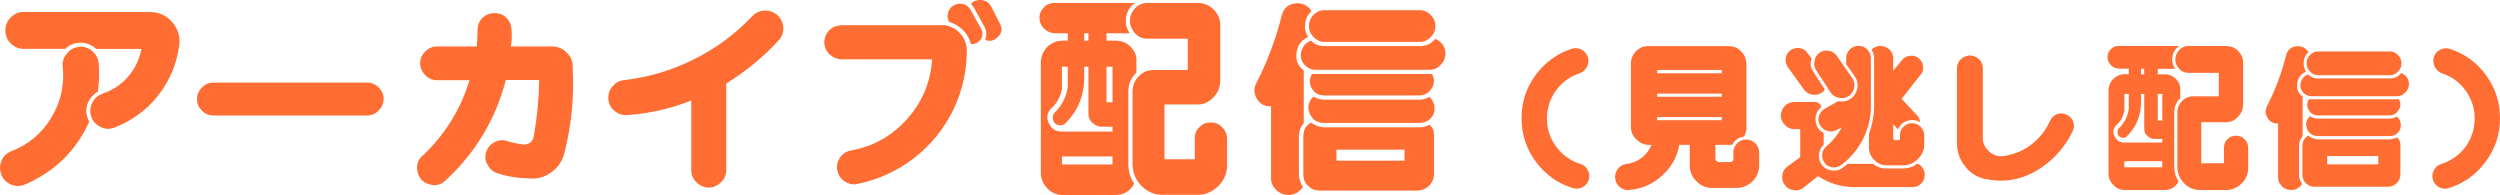 <?xml version="1.0" encoding="UTF-8"?><svg id="_レイヤー_2" xmlns="http://www.w3.org/2000/svg" viewBox="0 0 373.73 29.15"><defs><style>.cls-1{fill:#ff6d32;}</style></defs><g id="_2025_推しごと相談室"><path class="cls-1" d="M14.63,13.7c-.78.48-1.32,1.11-1.59,1.95-.24.9-.15,1.74.3,2.52-1.95,4.38-5.22,7.53-9.69,9.45-.69.27-1.38.24-2.07-.06-.66-.3-1.14-.78-1.38-1.47-.27-.66-.27-1.38.03-2.07.27-.69.78-1.14,1.44-1.41,2.55-.96,4.56-2.64,6-5.01,1.41-2.34,1.98-4.89,1.71-7.62-.09-.72.12-1.41.63-1.98.45-.6,1.08-.93,1.8-.99.75-.09,1.38.12,1.98.63.57.48.9,1.11.96,1.83.12,1.32.09,2.73-.12,4.23ZM14.36,7.31c-.63-.6-1.41-.93-2.31-.93s-1.68.33-2.31.93H3.56c-.75,0-1.38-.27-1.95-.81-.54-.54-.81-1.17-.81-1.95s.27-1.41.81-1.95c.57-.57,1.2-.81,1.95-.81h18.81c1.38,0,2.49.51,3.39,1.53.9,1.08,1.23,2.25,1.02,3.57-.39,2.79-1.47,5.28-3.18,7.44-1.74,2.19-3.93,3.75-6.57,4.77-.69.24-1.38.21-2.04-.15-.69-.33-1.14-.87-1.35-1.56-.24-.66-.18-1.35.15-2.01.3-.69.84-1.11,1.53-1.38,1.5-.51,2.79-1.32,3.81-2.52,1.05-1.2,1.71-2.58,2.01-4.17h-6.78Z"/><path class="cls-1" d="M55.01,12.35c.63.03,1.2.3,1.65.78.48.51.72,1.08.69,1.71-.03.66-.27,1.2-.75,1.68-.45.48-1.02.72-1.65.75h-23.04c-.66,0-1.23-.24-1.71-.72-.51-.51-.75-1.05-.75-1.74s.24-1.23.75-1.74c.48-.48,1.05-.72,1.71-.72h23.1Z"/><path class="cls-1" d="M71.27,6.95c.09-1.02.12-1.86.12-2.61.03-.66.3-1.26.78-1.71.51-.45,1.11-.69,1.77-.66.69-.03,1.26.21,1.77.69.45.45.72,1.05.75,1.71.09.87.06,1.74-.09,2.58h6.3c.84.03,1.59.39,2.16,1.02.57.6.84,1.35.78,2.25.24,4.26-.18,8.49-1.23,12.63-.3,1.23-.96,2.19-1.98,2.91-1.02.75-2.16,1.05-3.39.9-1.71-.03-3.27-.3-4.71-.78-.66-.24-1.11-.66-1.44-1.29-.33-.6-.39-1.23-.18-1.86.21-.66.63-1.14,1.23-1.47.63-.33,1.26-.39,1.89-.18.87.27,1.65.42,2.37.51.36.06.75-.03,1.14-.3.33-.33.48-.69.51-1.05.48-2.79.75-5.55.78-8.28h-4.98c-1.53,5.88-4.53,10.86-8.94,14.94-.75.75-1.59.96-2.55.63-.96-.27-1.53-.93-1.74-1.95-.18-1.02.15-1.83.96-2.46,3.24-3.12,5.52-6.81,6.84-11.13h-4.86c-.66,0-1.26-.24-1.77-.75-.48-.51-.75-1.11-.75-1.8s.27-1.26.75-1.74c.51-.51,1.11-.75,1.77-.75h5.94Z"/><path class="cls-1" d="M93.71,17.21c-.69.03-1.32-.18-1.83-.63-.57-.45-.87-1.02-.93-1.71-.06-.66.09-1.32.54-1.86.45-.57.99-.93,1.68-1.02,3.72-.42,7.2-1.44,10.5-3.09,3.3-1.62,6.21-3.78,8.79-6.48.48-.51,1.05-.78,1.8-.84.72-.03,1.35.18,1.89.63.51.45.84,1.02.93,1.74.09.69-.09,1.35-.54,1.92-2.25,2.52-4.92,4.71-7.98,6.63v12.93c0,.69-.24,1.32-.78,1.83s-1.14.78-1.83.78-1.29-.27-1.83-.78c-.54-.51-.78-1.14-.78-1.83v-10.41c-3.06,1.23-6.24,1.95-9.63,2.19Z"/><path class="cls-1" d="M141.26,3.77c.87.15,1.62.54,2.22,1.17.63.66.96,1.44,1.05,2.34.03,3.21-.63,6.24-2.01,9.12-1.41,2.88-3.36,5.28-5.88,7.23-2.52,1.95-5.37,3.24-8.49,3.87-.69.15-1.29,0-1.89-.39-.57-.36-.93-.93-1.08-1.59-.15-.66-.03-1.26.36-1.89.36-.6.9-.96,1.56-1.11,3.39-.6,6.21-2.16,8.49-4.71,2.28-2.55,3.54-5.55,3.75-8.94h-13.59c-.69-.03-1.26-.3-1.77-.78-.51-.51-.75-1.11-.75-1.77s.24-1.29.75-1.8c.51-.48,1.08-.72,1.77-.75h15.51ZM141.74,1.85c.15-.45.39-.81.84-1.05s.87-.3,1.38-.21c.51.15.84.42,1.11.84l1.56,2.79c.33.54.33,1.11,0,1.65-.36.51-.84.75-1.47.72-.24-.84-.63-1.53-1.23-2.13-.6-.54-1.29-.96-2.07-1.2-.21-.42-.27-.9-.12-1.41ZM145.58,1.13c-.12-.21-.27-.39-.45-.54.45-.48.96-.66,1.65-.57.6.06,1.08.39,1.41.99l1.29,2.52c.39.75.3,1.38-.27,1.95-.54.6-1.17.78-1.95.48.27-.66.24-1.32-.09-1.95l-1.59-2.88Z"/><path class="cls-1" d="M169.7.44c-.75.48-1.2,1.2-1.35,2.1-.15.87.03,1.71.54,2.43h-3.48v1.11h1.44c.84,0,1.62.33,2.22.96.63.69.9,1.44.81,2.31v1.5c-.78.75-1.17,1.68-1.2,2.76v11.04c.03.99.3,1.95.87,2.79-.57,1.08-1.44,1.68-2.7,1.71h-8.1c-.9-.03-1.62-.39-2.25-1.05-.6-.69-.93-1.44-.9-2.34V9.35c0-.9.33-1.65.93-2.31.63-.6,1.35-.93,2.22-.96h.87v-1.11h-1.98c-.6-.03-1.14-.27-1.56-.69-.45-.45-.69-.99-.69-1.59,0-.63.24-1.17.69-1.62.42-.45.96-.63,1.56-.63h12.06ZM162.08,11.48c.03,2.79-.93,5.13-2.94,7.08-.3.15-.57.21-.87.15-.3-.06-.54-.21-.72-.48-.15-.27-.21-.57-.15-.87.06-.3.21-.54.48-.72.96-1.05,1.56-2.28,1.74-3.63v-3.03h-.87v3.33c-.21,1.2-.81,2.25-1.74,3.03-.54.69-.6,1.44-.15,2.19.39.78.99,1.14,1.89,1.14h7.56v-.72h-1.44c-.57.03-1.05-.15-1.5-.54-.45-.36-.66-.87-.66-1.44v-6.99h-.63v1.5ZM158.75,24.59h7.56v-1.2h-7.56v1.2ZM162.08,6.08h.63v-1.11h-.63v1.11ZM165.41,15.29h.9v-5.31h-.9v5.31ZM179.09.44c.93.03,1.71.33,2.37,1.02.66.66.99,1.5.96,2.4v8.25c-.03.93-.33,1.68-.93,2.34-.6.69-1.35,1.11-2.25,1.17h-5.16v8.19h4.53v-3.12c0-.66.21-1.23.69-1.68.48-.48,1.02-.72,1.71-.69.66-.03,1.23.21,1.68.69.48.45.72,1.02.75,1.68v3.9c.03,1.14-.36,2.19-1.14,3.06-.81.84-1.77,1.35-2.91,1.47h-5.55c-1.23.03-2.28-.42-3.15-1.29-.9-.9-1.35-1.95-1.38-3.15v-11.04c0-.87.33-1.65.93-2.25.63-.63,1.35-.93,2.25-.93h5.07v-4.68h-5.79c-1.08.06-1.89-.36-2.46-1.29-.54-.9-.54-1.83,0-2.76.57-.93,1.38-1.35,2.46-1.29h7.32Z"/><path class="cls-1" d="M195.11,3.5c-.09.75.06,1.41.45,2.04-.99.42-1.59,1.23-1.74,2.31-.15,1.14.18,2.01,1.08,2.67v7.89c-.48.57-.72,1.2-.72,2.01v5.64c0,.69.21,1.32.6,1.89-.3.45-.72.81-1.2,1.02-.54.21-1.08.24-1.62.09-.57-.15-.99-.42-1.35-.84-.39-.42-.57-.93-.6-1.47v-10.86c-.93.03-1.62-.3-2.1-1.11-.48-.75-.51-1.56-.09-2.37,1.68-3.3,2.97-6.72,3.81-10.2.3-.99.96-1.59,2.04-1.71.45-.06.93.03,1.35.21.45.21.78.54,1.05.93-.54.48-.87,1.14-.96,1.86ZM198.11,6.89h14.1c.93.03,1.71-.3,2.34-1.08.51.21.93.54,1.23,1.02.27.51.36,1.02.27,1.56-.09.57-.36,1.02-.78,1.41-.39.39-.87.6-1.44.63h-17.1c-.54.03-1.02-.15-1.47-.51-.42-.36-.69-.78-.78-1.32s.03-1.05.33-1.56c.24-.45.66-.78,1.17-.96.6.6,1.32.84,2.13.81ZM197.87,19.04h14.37c.54-.03,1.05-.18,1.47-.39.48.45.69.96.66,1.62v5.76c0,.66-.24,1.2-.69,1.71-.48.45-1.05.72-1.68.75h-14.76c-.66,0-1.2-.24-1.71-.72-.48-.45-.69-1.02-.69-1.71v-5.64c0-.96.36-1.65,1.14-2.1.6.42,1.26.66,1.89.72ZM197.96,14.9h14.13c.54.03,1.08-.12,1.59-.42.33.3.57.69.69,1.11.12.45.12.93-.03,1.35-.15.45-.45.78-.81,1.05-.39.24-.84.39-1.29.39h-14.37c-.45,0-.9-.15-1.29-.39-.36-.27-.66-.63-.81-1.08-.36-.96-.15-1.8.6-2.49.45.33.99.48,1.59.48ZM212.21,1.52c.63,0,1.2.24,1.65.69.48.48.72,1.02.72,1.68s-.24,1.2-.72,1.68-1.05.72-1.68.69h-14.07c-.66.03-1.23-.21-1.71-.69-.48-.45-.72-1.02-.72-1.68s.24-1.23.72-1.71c.48-.45,1.05-.69,1.71-.66h14.1ZM214.07,11.06c.42.75.39,1.44-.06,2.16-.42.69-1.05,1.05-1.89,1.05h-14.16c-.84,0-1.47-.36-1.86-1.08-.39-.69-.39-1.38.03-2.13h17.94ZM199.79,24.02h10.17v-1.65h-10.17v1.65Z"/><path class="cls-1" d="M236.51,7.46c.43.27.72.63.88,1.12.13.47.09.95-.16,1.4-.25.47-.59.79-1.06.97-1.46.47-2.68,1.35-3.58,2.59-.9,1.28-1.35,2.7-1.33,4.25,0,1.53.47,2.93,1.42,4.19.92,1.24,2.14,2.07,3.62,2.54.47.16.81.43,1.06.9.25.45.29.95.16,1.42-.13.47-.43.83-.85,1.1-.47.25-.92.34-1.4.22-2.3-.67-4.16-1.98-5.63-3.92-1.44-1.91-2.16-4.1-2.18-6.48s.65-4.55,2.07-6.5c1.44-1.96,3.29-3.29,5.54-4.01.52-.11.97-.05,1.44.2Z"/><path class="cls-1" d="M261.08,19.05c.02.47-.11.95-.38,1.37-.79.11-1.4.54-1.76,1.24h-2.5v2.03c0,.16.04.27.16.38s.22.16.38.16h1.67c.13,0,.25-.04.36-.16.09-.11.13-.23.11-.38v-.9c0-.52.18-.97.58-1.37.38-.36.83-.56,1.37-.56.5,0,.97.2,1.33.56.38.41.58.86.58,1.37v1.98c-.02.9-.36,1.69-.99,2.34-.68.63-1.44.97-2.34.99h-3.65c-.9.02-1.69-.32-2.36-.97-.7-.65-1.01-1.44-1.04-2.36v-3.11h-1.55c-.34,1.82-1.19,3.33-2.59,4.61-1.4,1.26-3.02,1.96-4.84,2.12-.52.07-1.01-.05-1.42-.38-.43-.34-.68-.77-.74-1.28s.02-.99.36-1.44c.31-.43.72-.67,1.26-.77.86-.09,1.62-.4,2.3-.9.7-.52,1.17-1.17,1.51-1.96h-.41c-.7-.02-1.3-.29-1.84-.79-.54-.52-.81-1.12-.83-1.82v-9.48c-.02-.72.22-1.37.76-1.91.56-.56,1.19-.79,1.91-.76h11.91c.79,0,1.4.25,1.89.79.52.5.79,1.13.79,1.89v9.48ZM247.73,10.95h9.66v-.5h-9.66v.5ZM247.73,14.46h9.66v-.47h-9.66v.47ZM247.73,17.97h9.66v-.47h-9.66v.47Z"/><path class="cls-1" d="M269.13,19.3h-.88c-.54,0-1.04-.18-1.42-.61-.41-.41-.61-.88-.61-1.42s.2-1.01.61-1.44c.38-.4.88-.58,1.42-.58h3.04c.22-.02.43.04.61.18.18.16.31.34.38.56-.65.54-.95,1.24-.86,2.05.07.86.47,1.46,1.21,1.85v1.73c-.43.38-.67.9-.72,1.51-.04.65.13,1.17.54,1.62.36.45.88.7,1.49.74.63.07,1.15-.09,1.62-.47l.63-.52h3.85c.54.47,1.17.7,1.96.68h2.54c.77,0,1.46-.25,2.09-.72.38.16.7.43.9.81.2.38.25.77.18,1.19-.07.43-.27.79-.61,1.08-.32.27-.68.41-1.1.43h-8.75c-1.98,0-3.8-.54-5.47-1.64l-2.09,1.67c-.41.34-.86.5-1.42.45-.54-.04-.99-.27-1.33-.65-.36-.38-.54-.86-.52-1.4.02-.56.23-.99.61-1.37l2.09-1.55v-4.16ZM272.82,13.38c-.36.5-.88.77-1.51.79-.61.02-1.15-.2-1.55-.67l-2.48-3.44c-.27-.38-.38-.81-.34-1.26.04-.47.22-.86.58-1.17.34-.29.74-.45,1.21-.47.45,0,.88.16,1.22.45l.88,1.13c-.25.65-.18,1.26.18,1.87l1.8,2.79ZM271.45,10.39c-.25-.43-.29-.88-.18-1.37.11-.47.36-.88.76-1.15.38-.27.83-.36,1.35-.29.5.09.88.34,1.17.7l2.34,3.38c.29.43.41.92.29,1.46s-.38.95-.81,1.24c-.43.29-.9.38-1.44.27s-.97-.36-1.26-.79l-2.23-3.44ZM275.99,8.7c0-.5.18-.92.54-1.31.38-.38.81-.54,1.3-.54s.92.16,1.31.54c.36.38.54.81.54,1.31v7.31c0,1.28-.25,2.54-.72,3.76-.77,1.98-2,3.6-3.69,4.88-.38.29-.81.43-1.31.36-.5-.05-.9-.25-1.19-.65-.29-.41-.43-.83-.36-1.33.04-.47.27-.88.65-1.17.92-.77,1.67-1.71,2.27-2.81l-.86.43c-.43.2-.83.25-1.3.09-.45-.13-.81-.41-1.06-.81-.25-.4-.31-.83-.22-1.3.11-.45.34-.83.72-1.1l2.18-1.24c.47.11.95.07,1.42-.11.45-.18.81-.5,1.08-.9.27-.43.41-.86.41-1.37,0-.47-.16-.92-.43-1.33l-1.28-1.82v-.88ZM280.16,8.68c0-.47-.13-.88-.38-1.26.27-.27.58-.43.97-.52.38-.07.74-.02,1.08.11.76.32,1.17.9,1.19,1.73v1.84l1.31-1.6c.29-.34.65-.56,1.12-.63.45-.07.86,0,1.24.25.36.25.63.61.74,1.04.11.43.09.86-.11,1.26l-3.04,3.87,2.32,2.5c.27.27.43.63.43.99-.58-.34-1.21-.4-1.89-.2-.65.22-1.12.65-1.42,1.28l-.7-.77v2.09c0,.07.04.16.11.23.07.04.16.07.25.07h.41c.09,0,.16-.02.2-.09s.07-.13.04-.2v-.54c.02-.47.2-.9.56-1.21.36-.34.77-.52,1.24-.5.47-.02.9.16,1.24.5.36.31.56.74.59,1.21v1.42c.02.83-.29,1.55-.9,2.18-.63.63-1.35.97-2.18.99h-2.57c-.72-.02-1.31-.27-1.8-.79-.52-.5-.79-1.08-.81-1.78v-2.14c.47-1.26.74-2.61.77-4.01v-7.34Z"/><path class="cls-1" d="M296.4,20.83c.07.7.38,1.28.92,1.78.54.5,1.15.74,1.85.76,1.62-.16,3.06-.72,4.37-1.67,1.28-.95,2.27-2.16,2.93-3.65.2-.47.56-.79,1.04-.99.5-.18.97-.16,1.44.09.47.2.81.56.99,1.06.16.5.14.97-.11,1.44-1.12,2.32-2.75,4.16-4.86,5.54-2.61,1.71-5.45,2.23-8.51,1.49-1.17-.32-2.09-.97-2.81-1.96-.72-.99-1.1-2.07-1.1-3.29v-11.03c-.04-.77.27-1.4.92-1.8.68-.4,1.35-.4,2.03-.02.65.41.97,1.04.92,1.8v10.44Z"/><path class="cls-1" d="M325.78,6.88c-.56.36-.9.9-1.01,1.58-.11.65.02,1.28.41,1.82h-2.61v.83h1.08c.63,0,1.22.25,1.67.72.47.52.67,1.08.61,1.73v1.12c-.58.56-.88,1.26-.9,2.07v8.28c.02.74.23,1.46.65,2.09-.43.81-1.08,1.26-2.03,1.28h-6.08c-.68-.02-1.22-.29-1.69-.79-.45-.52-.7-1.08-.67-1.76v-12.31c0-.68.25-1.24.7-1.73.47-.45,1.01-.7,1.67-.72h.65v-.83h-1.49c-.45-.02-.86-.2-1.17-.52-.34-.34-.52-.74-.52-1.19,0-.47.18-.88.52-1.21.31-.34.72-.47,1.17-.47h9.05ZM320.07,15.16c.02,2.09-.7,3.85-2.21,5.31-.22.11-.43.16-.65.11s-.41-.16-.54-.36c-.11-.2-.16-.43-.11-.65.04-.22.16-.41.36-.54.72-.79,1.17-1.71,1.31-2.72v-2.27h-.65v2.5c-.16.9-.61,1.69-1.31,2.27-.41.52-.45,1.08-.11,1.64.29.58.74.86,1.42.86h5.67v-.54h-1.08c-.43.02-.79-.11-1.12-.41-.34-.27-.5-.65-.5-1.08v-5.24h-.47v1.12ZM317.57,25h5.67v-.9h-5.67v.9ZM320.07,11.11h.47v-.83h-.47v.83ZM322.57,18.02h.68v-3.98h-.68v3.98ZM332.83,6.88c.7.02,1.28.25,1.78.76.5.5.74,1.13.72,1.8v6.19c-.02.7-.25,1.26-.7,1.76-.45.52-1.01.83-1.69.88h-3.87v6.14h3.4v-2.34c0-.5.16-.92.52-1.26.36-.36.76-.54,1.28-.52.5-.02.92.16,1.26.52.36.34.54.76.56,1.26v2.93c.02.86-.27,1.64-.85,2.3-.61.63-1.33,1.01-2.18,1.1h-4.16c-.92.02-1.71-.32-2.36-.97-.67-.68-1.01-1.46-1.04-2.36v-8.28c0-.65.25-1.24.7-1.69.47-.47,1.01-.7,1.69-.7h3.8v-3.51h-4.34c-.81.04-1.42-.27-1.85-.97-.41-.67-.41-1.37,0-2.07.43-.7,1.04-1.01,1.85-.97h5.49Z"/><path class="cls-1" d="M344.39,9.17c-.07.56.04,1.06.34,1.53-.74.31-1.19.92-1.31,1.73-.11.86.13,1.51.81,2v5.92c-.36.43-.54.9-.54,1.51v4.23c0,.52.16.99.45,1.42-.22.34-.54.61-.9.76-.41.16-.81.18-1.22.07-.43-.11-.74-.31-1.01-.63-.29-.32-.43-.7-.45-1.1v-8.15c-.7.02-1.22-.23-1.58-.83-.36-.56-.38-1.17-.07-1.78,1.26-2.48,2.23-5.04,2.86-7.65.22-.74.72-1.19,1.53-1.28.34-.04.7.02,1.01.16.34.16.58.41.79.7-.4.36-.65.85-.72,1.4ZM346.64,11.72h10.58c.7.02,1.28-.23,1.75-.81.38.16.7.41.92.77.2.38.27.76.2,1.17-.07.43-.27.77-.59,1.06-.29.29-.65.45-1.08.47h-12.83c-.4.02-.76-.11-1.1-.38-.31-.27-.52-.59-.58-.99-.07-.4.02-.79.25-1.17.18-.34.5-.58.88-.72.45.45.99.63,1.6.61ZM346.46,20.83h10.78c.41-.02.79-.13,1.1-.29.36.34.52.72.5,1.22v4.32c0,.5-.18.9-.52,1.28-.36.34-.79.54-1.26.56h-11.07c-.5,0-.9-.18-1.28-.54-.36-.34-.52-.76-.52-1.28v-4.23c0-.72.27-1.24.85-1.58.45.31.95.5,1.42.54ZM346.53,17.73h10.6c.41.02.81-.09,1.19-.31.25.22.43.52.52.83.09.34.09.7-.02,1.01-.11.34-.34.58-.61.79-.29.18-.63.29-.97.29h-10.78c-.34,0-.67-.11-.97-.29-.27-.2-.5-.47-.61-.81-.27-.72-.11-1.35.45-1.87.34.25.74.36,1.19.36ZM357.22,7.69c.47,0,.9.18,1.24.52.36.36.54.76.54,1.26s-.18.9-.54,1.26-.79.54-1.26.52h-10.56c-.5.02-.92-.16-1.28-.52-.36-.34-.54-.77-.54-1.26s.18-.92.54-1.28c.36-.34.79-.52,1.28-.5h10.58ZM358.62,14.84c.31.56.29,1.08-.05,1.62-.31.52-.79.79-1.42.79h-10.62c-.63,0-1.1-.27-1.4-.81-.29-.52-.29-1.04.02-1.6h13.46ZM347.9,24.57h7.63v-1.24h-7.63v1.24Z"/><path class="cls-1" d="M371.66,11.27c1.42,1.96,2.09,4.12,2.07,6.5s-.74,4.57-2.21,6.48c-1.44,1.94-3.31,3.24-5.6,3.92-.47.11-.95.02-1.37-.22-.45-.27-.72-.63-.85-1.1-.16-.47-.09-.97.16-1.42.22-.47.58-.74,1.04-.9,1.49-.47,2.7-1.3,3.65-2.54.92-1.26,1.37-2.66,1.4-4.19.02-1.55-.45-2.97-1.35-4.25-.9-1.24-2.07-2.12-3.56-2.59-.45-.18-.81-.5-1.06-.97-.22-.45-.29-.92-.16-1.4.13-.5.45-.85.9-1.12.43-.25.9-.32,1.4-.2,2.29.72,4.14,2.05,5.56,4.01Z"/></g></svg>